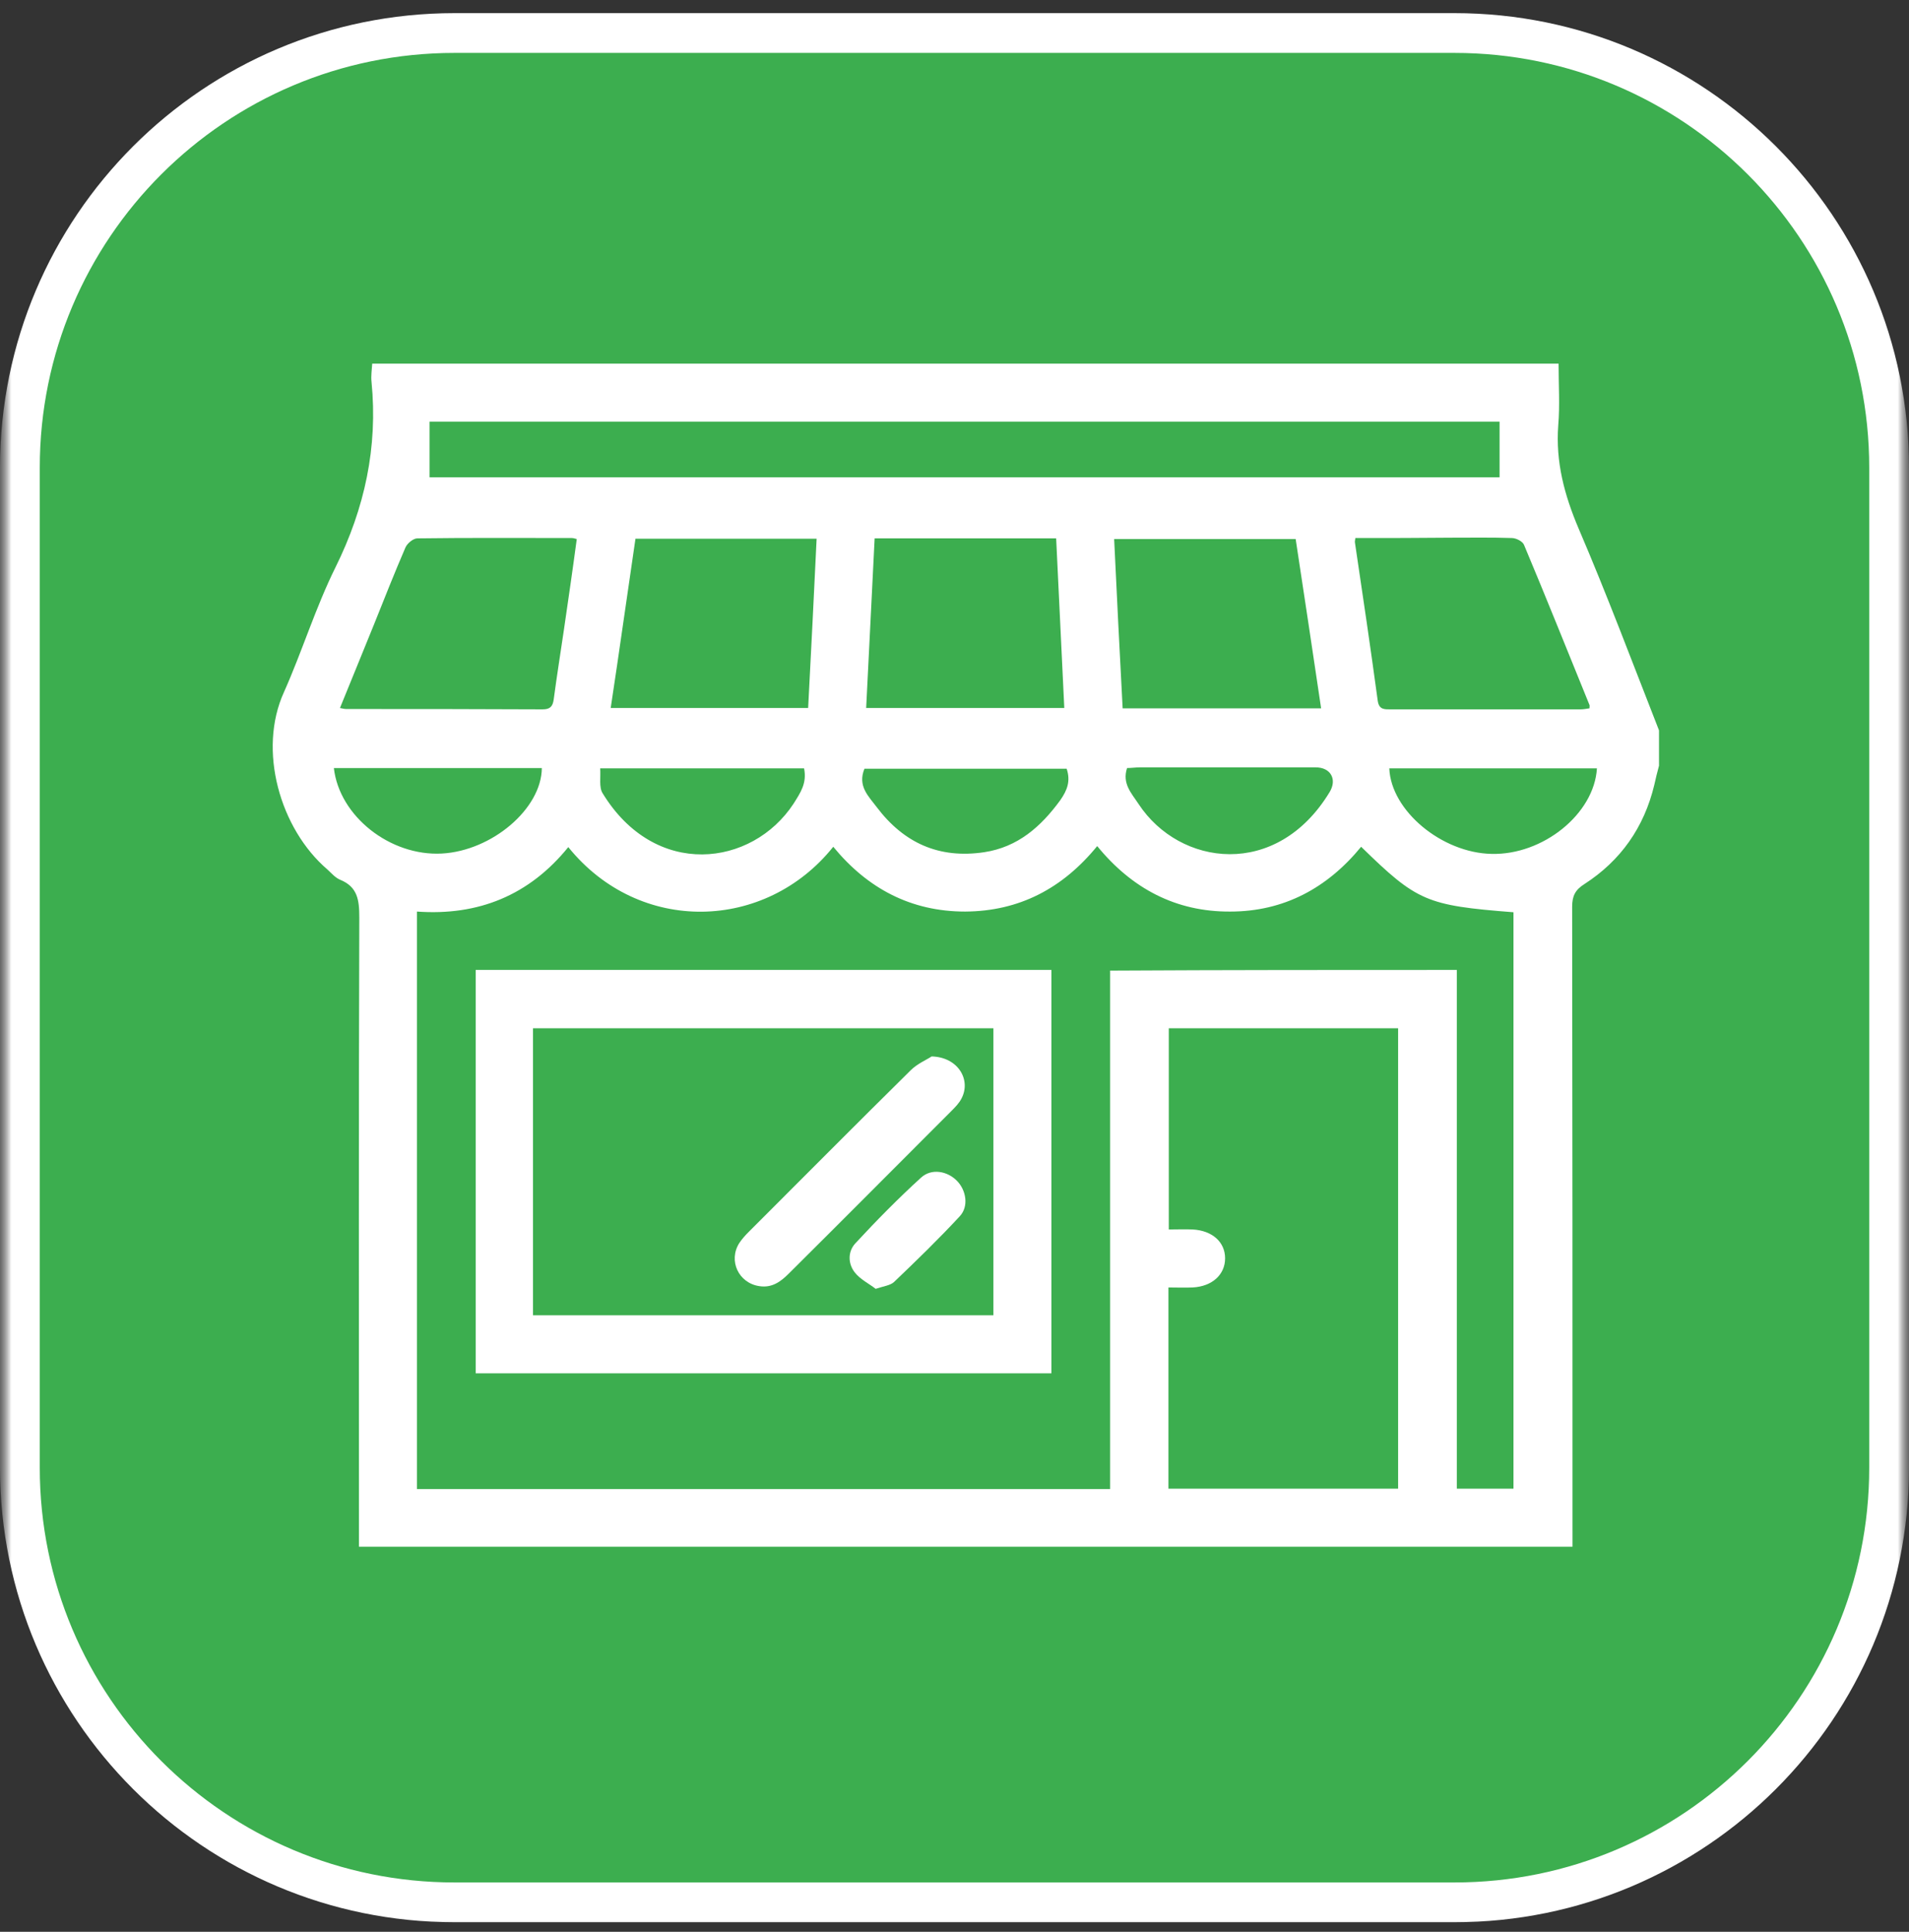 <svg xmlns="http://www.w3.org/2000/svg" width="84" height="85" viewBox="0 0 84 85" fill="none"><rect x="0" y="0" width="84" height="85" fill="#333333" stroke="none"/><g clip-path="url(#clip0_7_176)"><mask id="mask0_7_176" style="mask-type:luminance" maskUnits="userSpaceOnUse" x="0" y="0" width="84" height="85"><path d="M84 0H0V85H84V0Z" fill="white"></path></mask><g mask="url(#mask0_7_176)"><mask id="mask1_7_176" style="mask-type:luminance" maskUnits="userSpaceOnUse" x="0" y="0" width="84" height="85"><path d="M84 0H0V85H84V0Z" fill="white"></path></mask><g mask="url(#mask1_7_176)"><path d="M64 1.453H20C9.438 1.453 0.875 10.016 0.875 20.578V64.578C0.875 75.141 9.438 83.703 20 83.703H64C74.562 83.703 83.125 75.141 83.125 64.578V20.578C83.125 10.016 74.562 1.453 64 1.453Z" fill="#3cae4f"></path><path d="M64 1.453H20C9.438 1.453 0.875 10.016 0.875 20.578V64.578C0.875 75.141 9.438 83.703 20 83.703H64C74.562 83.703 83.125 75.141 83.125 64.578V20.578C83.125 10.016 74.562 1.453 64 1.453Z" stroke="white" stroke-width="1.75"></path></g></g><path d="M73 32.137C73 32.66 73 33.167 73 33.69C72.925 33.974 72.851 34.257 72.791 34.541C72.343 36.407 71.313 37.87 69.716 38.9C69.313 39.154 69.178 39.422 69.178 39.9C69.193 49.051 69.193 58.217 69.193 67.368C69.193 67.592 69.193 67.831 69.193 68.055C51.354 68.055 33.59 68.055 15.795 68.055C15.795 67.771 15.795 67.532 15.795 67.293C15.795 58.321 15.78 49.335 15.81 40.363C15.81 39.601 15.736 39.019 14.959 38.706C14.75 38.616 14.586 38.422 14.407 38.258C12.317 36.467 11.332 33.003 12.496 30.451C13.302 28.644 13.884 26.733 14.765 24.957C16.049 22.359 16.631 19.672 16.348 16.806C16.318 16.537 16.363 16.269 16.378 16C33.814 16 51.175 16 68.581 16C68.581 16.941 68.641 17.836 68.566 18.717C68.447 20.329 68.835 21.777 69.462 23.255C70.716 26.181 71.836 29.167 73 32.137ZM64.103 42.677C64.103 50.32 64.103 57.903 64.103 65.502C64.969 65.502 65.775 65.502 66.596 65.502C66.596 57.023 66.596 48.573 66.596 40.139C62.759 39.84 62.356 39.661 59.893 37.258C58.4 39.079 56.489 40.109 54.131 40.109C51.742 40.124 49.802 39.094 48.279 37.228C46.756 39.094 44.846 40.094 42.472 40.109C40.083 40.109 38.173 39.094 36.665 37.258C33.694 40.975 28.141 41.154 25.006 37.273C23.289 39.392 21.05 40.303 18.348 40.109C18.348 48.618 18.348 57.067 18.348 65.517C28.514 65.517 38.635 65.517 48.846 65.517C48.846 57.888 48.846 50.305 48.846 42.706C53.967 42.677 58.983 42.677 64.103 42.677ZM61.52 65.502C61.52 58.739 61.52 52.007 61.52 45.244C58.147 45.244 54.803 45.244 51.429 45.244C51.429 48.2 51.429 51.126 51.429 54.097C51.802 54.097 52.145 54.082 52.474 54.097C53.34 54.141 53.907 54.649 53.907 55.366C53.907 56.082 53.34 56.605 52.474 56.649C52.13 56.664 51.772 56.649 51.414 56.649C51.414 59.65 51.414 62.561 51.414 65.502C54.803 65.502 58.147 65.502 61.52 65.502ZM18.9 21.001C34.635 21.001 50.309 21.001 65.984 21.001C65.984 20.165 65.984 19.374 65.984 18.553C50.279 18.553 34.59 18.553 18.9 18.553C18.9 19.389 18.9 20.18 18.9 21.001ZM25.379 23.718C25.275 23.688 25.215 23.673 25.155 23.673C22.886 23.673 20.632 23.658 18.363 23.688C18.184 23.688 17.915 23.912 17.84 24.091C17.363 25.196 16.915 26.33 16.467 27.45C15.974 28.674 15.467 29.898 14.959 31.152C15.094 31.182 15.168 31.197 15.243 31.197C18.124 31.197 21.005 31.197 23.871 31.212C24.2 31.212 24.319 31.092 24.364 30.779C24.498 29.764 24.663 28.734 24.812 27.719C25.006 26.39 25.2 25.061 25.379 23.718ZM38.486 23.688C38.367 26.196 38.232 28.659 38.113 31.152C41.039 31.152 43.92 31.152 46.831 31.152C46.712 28.644 46.592 26.166 46.473 23.688C43.8 23.688 41.188 23.688 38.486 23.688ZM59.639 23.673C59.624 23.778 59.609 23.837 59.624 23.897C59.968 26.211 60.311 28.525 60.624 30.839C60.684 31.242 60.938 31.212 61.222 31.212C63.998 31.212 66.775 31.212 69.552 31.212C69.686 31.212 69.82 31.182 69.94 31.167C69.94 31.092 69.955 31.048 69.94 31.018C68.984 28.674 68.044 26.315 67.059 23.972C66.999 23.822 66.715 23.673 66.521 23.673C65.626 23.643 64.73 23.658 63.849 23.658C62.461 23.673 61.042 23.673 59.639 23.673ZM49.399 31.167C52.339 31.167 55.206 31.167 58.132 31.167C57.758 28.644 57.385 26.166 57.012 23.718C54.31 23.718 51.683 23.718 49.025 23.718C49.145 26.211 49.264 28.674 49.399 31.167ZM26.872 31.152C29.813 31.152 32.679 31.152 35.56 31.152C35.694 28.644 35.814 26.166 35.933 23.703C33.217 23.703 30.589 23.703 27.962 23.703C27.783 24.957 27.604 26.181 27.424 27.405C27.245 28.644 27.066 29.883 26.872 31.152ZM49.593 33.794C49.369 34.481 49.787 34.899 50.1 35.377C51.907 38.123 56.176 38.691 58.505 34.854C58.848 34.287 58.55 33.764 57.893 33.764C55.31 33.764 52.742 33.764 50.16 33.764C49.966 33.764 49.772 33.794 49.593 33.794ZM46.935 33.824C43.965 33.824 40.979 33.824 38.038 33.824C37.725 34.586 38.217 35.033 38.576 35.511C39.77 37.093 41.322 37.795 43.308 37.497C44.786 37.273 45.801 36.377 46.652 35.212C46.965 34.765 47.115 34.362 46.935 33.824ZM35.381 33.809C32.425 33.809 29.484 33.809 26.409 33.809C26.439 34.197 26.349 34.63 26.514 34.899C28.828 38.691 33.097 38.139 34.918 35.362C35.217 34.884 35.515 34.466 35.381 33.809ZM14.691 33.794C14.93 35.914 17.169 37.676 19.438 37.556C21.647 37.437 23.827 35.586 23.842 33.794C20.781 33.794 17.736 33.794 14.691 33.794ZM61.132 33.809C61.207 35.675 63.446 37.526 65.626 37.571C67.895 37.631 70.149 35.81 70.268 33.809C67.223 33.809 64.177 33.809 61.132 33.809Z" fill="white"></path><path d="M20.931 42.677C29.395 42.677 37.799 42.677 46.264 42.677C46.264 48.588 46.264 54.485 46.264 60.426C37.829 60.426 29.41 60.426 20.931 60.426C20.931 54.515 20.931 48.633 20.931 42.677ZM23.453 45.244C23.453 49.499 23.453 53.679 23.453 57.873C30.231 57.873 36.963 57.873 43.711 57.873C43.711 53.649 43.711 49.454 43.711 45.244C36.934 45.244 30.216 45.244 23.453 45.244Z" fill="white"></path><path d="M40.994 46.483C42.158 46.513 42.741 47.513 42.308 48.334C42.203 48.543 42.024 48.722 41.86 48.887C39.471 51.275 37.098 53.664 34.709 56.037C34.351 56.396 33.963 56.679 33.41 56.59C32.5 56.455 32.037 55.47 32.53 54.694C32.649 54.515 32.798 54.35 32.948 54.201C35.321 51.828 37.68 49.454 40.069 47.095C40.367 46.797 40.8 46.618 40.994 46.483Z" fill="white"></path><path d="M38.531 56.709C38.247 56.485 37.844 56.291 37.605 55.978C37.307 55.59 37.307 55.067 37.635 54.709C38.561 53.709 39.531 52.723 40.531 51.813C40.994 51.395 41.681 51.529 42.099 51.947C42.517 52.365 42.636 53.082 42.233 53.514C41.307 54.515 40.322 55.47 39.337 56.41C39.173 56.56 38.889 56.59 38.531 56.709Z" fill="white"></path></g><defs><clipPath id="clip0_7_176"><rect width="84" height="85" fill="white"></rect></clipPath></defs></svg>
